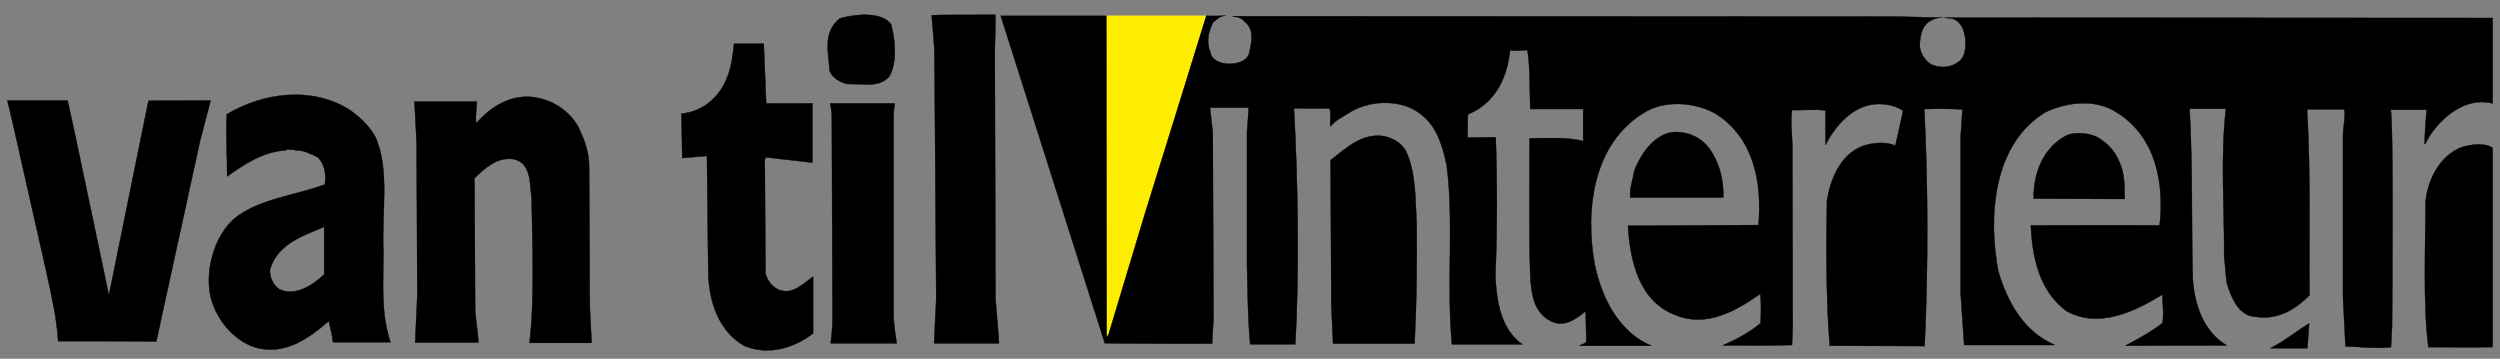 <?xml version="1.0" encoding="utf-8"?>
<!-- Generator: Adobe Illustrator 27.8.0, SVG Export Plug-In . SVG Version: 6.00 Build 0)  -->
<svg version="1.1" id="Laag_1" xmlns="http://www.w3.org/2000/svg" xmlns:xlink="http://www.w3.org/1999/xlink" x="0px" y="0px"
	 viewBox="0 0 708.7 101.7" style="enable-background:new 0 0 708.7 101.7;" xml:space="preserve">
<rect x="0" y="0" width="708.7" height="101.7" fill="#808080" stroke="none"/>
<style type="text/css">
	.st0{clip-path:url(#SVGID_00000049910680710417984410000000788093303387870091_);}
	.st1{fill:#FFED00;}
	.st2{clip-path:url(#SVGID_00000078750668139622813940000010138198708884900747_);}
	.st3{clip-path:url(#SVGID_00000042718773247149800780000011916288859834874297_);fill:none;stroke:#000000;stroke-width:0.118;}
	.st4{clip-path:url(#SVGID_00000008117204368077733830000017297570985463041666_);}
	.st5{clip-path:url(#SVGID_00000111906746459617241750000015754939145728183188_);fill:none;stroke:#000000;stroke-width:0.118;}
	.st6{clip-path:url(#SVGID_00000129917062306886481740000011847141181657927858_);}
	.st7{clip-path:url(#SVGID_00000136387240898429843890000017120332911996053909_);fill:none;stroke:#000000;stroke-width:0.118;}
	.st8{clip-path:url(#SVGID_00000098221612824950690630000009707255900810613693_);}
	.st9{clip-path:url(#SVGID_00000160170012650068220240000010296517352366018994_);fill:none;stroke:#000000;stroke-width:0.118;}
	.st10{clip-path:url(#SVGID_00000013872088471910300760000012612866602192790168_);}
	.st11{clip-path:url(#SVGID_00000016038986181913668440000009945291418402964914_);fill:none;stroke:#000000;stroke-width:0.118;}
	.st12{clip-path:url(#SVGID_00000093897994136779925390000007948519993395402907_);}
	.st13{clip-path:url(#SVGID_00000075878268849947736830000000332020743071677620_);fill:none;stroke:#000000;stroke-width:0.118;}
	.st14{clip-path:url(#SVGID_00000171690368178320643190000004964297619633270940_);}
	.st15{clip-path:url(#SVGID_00000055684397369087972790000017884779377449889973_);fill:none;stroke:#000000;stroke-width:0.118;}
	.st16{clip-path:url(#SVGID_00000005953319123177476430000003892087031404732319_);}
	.st17{clip-path:url(#SVGID_00000178886509285276673250000002948947304934042028_);fill:none;stroke:#000000;stroke-width:0.118;}
	.st18{clip-path:url(#SVGID_00000168797448003668586110000015307528581823649668_);}
	.st19{clip-path:url(#SVGID_00000119089531390461044860000016765624993132248712_);fill:none;stroke:#000000;stroke-width:0.118;}
	.st20{clip-path:url(#SVGID_00000036229580486321352700000017957277410542009261_);}
	.st21{clip-path:url(#SVGID_00000148655743355886674880000018037379152485023658_);fill:none;stroke:#000000;stroke-width:0.118;}
	.st22{clip-path:url(#SVGID_00000016793762065351628280000007536246093416025474_);}
	.st23{clip-path:url(#SVGID_00000058570384363958738940000000185399325336808608_);fill:none;stroke:#000000;stroke-width:0.118;}
	.st24{clip-path:url(#SVGID_00000070092015071635975630000005159383003609403030_);}
	.st25{clip-path:url(#SVGID_00000155843426729476727400000016537054358111295896_);fill:none;stroke:#000000;stroke-width:0.118;}
	.st26{clip-path:url(#SVGID_00000132793970148848369140000009721642657480943500_);}
	.st27{clip-path:url(#SVGID_00000111191859700368324160000013582274912868796041_);fill:none;stroke:#000000;stroke-width:0.118;}
	.st28{clip-path:url(#SVGID_00000128457149897107839500000017361730965863314077_);}
	.st29{clip-path:url(#SVGID_00000180333730960723437310000006063173370911670406_);fill:#FFFFFF;}
	.st30{clip-path:url(#SVGID_00000066476092380947821710000011797480546578053000_);fill:#FFFFFF;}
	.st31{clip-path:url(#SVGID_00000093162394237606442950000016154959895374709652_);fill:#FFFFFF;}
	.st32{clip-path:url(#SVGID_00000063628272086522800450000000549594328343041180_);fill:#FFFFFF;}
	.st33{clip-path:url(#SVGID_00000181080677567879564810000011977058391168240512_);fill:#FFFFFF;}
	.st34{clip-path:url(#SVGID_00000171705697655305732940000000438172798063191435_);fill:#FFFFFF;}
	.st35{clip-path:url(#SVGID_00000116200872492374713250000000215586858121161092_);fill:#FFFFFF;}
	.st36{clip-path:url(#SVGID_00000164474041461233412440000009128373656542669758_);fill:#FFFFFF;}
	.st37{clip-path:url(#SVGID_00000142139625579480798230000011469621305044114359_);fill:#FFFFFF;}
	.st38{clip-path:url(#SVGID_00000168117694339728467370000002243376449433152168_);fill:#FFFFFF;}
	.st39{clip-path:url(#SVGID_00000179615952222047669620000000351409178940835461_);fill:#FFFFFF;}
	.st40{clip-path:url(#SVGID_00000043438784583875453410000006431433025996385452_);fill:#FFFFFF;}
	.st41{clip-path:url(#SVGID_00000123404464418824524900000005939758169860258459_);fill:#FFFFFF;}
	.st42{clip-path:url(#SVGID_00000035517758888746213580000000930615432669472640_);fill:#FFFFFF;}
</style>
<g>
	<defs>
		<rect id="SVGID_1_" y="-1.4" width="711" height="104"/>
	</defs>
	<clipPath id="SVGID_00000040567262967264500200000012023985380818033847_">
		<use xlink:href="#SVGID_1_"  style="overflow:visible;"/>
	</clipPath>
	<g style="clip-path:url(#SVGID_00000040567262967264500200000012023985380818033847_);">
		<polygon class="st1" points="313.6,4.4 313.6,97.5 341.9,4.4 		"/>
		<g>
			<g>
				<defs>
					<rect id="SVGID_00000068674168559696903520000007314192817849447350_" x="-9.8" y="0" width="718.4" height="149.1"/>
				</defs>
				<clipPath id="SVGID_00000124124291582470340040000006440378211361413295_">
					<use xlink:href="#SVGID_00000068674168559696903520000007314192817849447350_"  style="overflow:visible;"/>
				</clipPath>
				<path style="clip-path:url(#SVGID_00000124124291582470340040000006440378211361413295_);" d="M654.1,98.7h-10.5
					c4-2,7.2-4.7,11-7L654.1,98.7z"/>
			</g>
		</g>
		<g>
			<g>
				<defs>
					<rect id="SVGID_00000034795566371132344390000010232694164417404562_" x="-9.8" y="0" width="718.4" height="149.1"/>
				</defs>
				<clipPath id="SVGID_00000016045300095642710560000012421195098153495450_">
					<use xlink:href="#SVGID_00000034795566371132344390000010232694164417404562_"  style="overflow:visible;"/>
				</clipPath>
				
					<path style="clip-path:url(#SVGID_00000016045300095642710560000012421195098153495450_);fill:none;stroke:#000000;stroke-width:0.118;" d="
					M654.1,98.7h-10.5c4-2,7.2-4.7,11-7L654.1,98.7z"/>
			</g>
		</g>
		<g>
			<g>
				<defs>
					<rect id="SVGID_00000024705627054107731160000013971414377633951410_" x="-9.8" y="0" width="718.4" height="149.1"/>
				</defs>
				<clipPath id="SVGID_00000180329579669095897080000013364305871537060529_">
					<use xlink:href="#SVGID_00000024705627054107731160000013971414377633951410_"  style="overflow:visible;"/>
				</clipPath>
				<path style="clip-path:url(#SVGID_00000180329579669095897080000013364305871537060529_);" d="M282,14.4
					c0-3.4,0.2,70.2,0.2,70.2c0,0.4,0.9,10.5,1,12.7h-18.4l0.6-12.6l-0.5-70.4c-0.2-3.1-0.5-6.6-0.8-10c0.1-0.1,17.8-0.1,18.1-0.1
					C282.2,8,282,14.4,282,14.4"/>
			</g>
		</g>
		<g>
			<g>
				<defs>
					<rect id="SVGID_00000138570357313285759310000001979545933623430027_" x="-9.8" y="0" width="718.4" height="149.1"/>
				</defs>
				<clipPath id="SVGID_00000156588146319671361360000015295112692653668498_">
					<use xlink:href="#SVGID_00000138570357313285759310000001979545933623430027_"  style="overflow:visible;"/>
				</clipPath>
				
					<path style="clip-path:url(#SVGID_00000156588146319671361360000015295112692653668498_);fill:none;stroke:#000000;stroke-width:0.118;" d="
					M282,14.4c0-3.4,0.2,70.2,0.2,70.2c0,0.4,0.9,10.5,1,12.7h-18.4l0.6-12.6l-0.5-70.4c-0.2-3.1-0.5-6.6-0.8-10
					c0.1-0.1,17.8-0.1,18.1-0.1C282.2,8,282,14.4,282,14.4z"/>
			</g>
		</g>
		<g>
			<g>
				<defs>
					<rect id="SVGID_00000137095713674338420170000006369108497167633286_" x="-9.8" y="0" width="718.4" height="149.1"/>
				</defs>
				<clipPath id="SVGID_00000052788096164025286740000018420625925758077841_">
					<use xlink:href="#SVGID_00000137095713674338420170000006369108497167633286_"  style="overflow:visible;"/>
				</clipPath>
				<path style="clip-path:url(#SVGID_00000052788096164025286740000018420625925758077841_);" d="M313.6,4.5l0.1,90.8l0.1,0.1
					l0.4-0.4l10.2-33.9L342,4.5c0,0,3.8,0.1,5.5-0.1c-1.8,0.2-2.1,0.8-3.6,1.9c-2.4,4.9-1.2,7.1-0.6,9.2c0.8,1.9,3.2,2.6,5.2,2.6
					c2-0.1,4.4-0.4,5.5-2.6c0.9-3.7,1.6-7.1-1.1-9.3c-1-1-1.1-1.2-3.5-1.6L537,4.7L550.8,5c-2-0.1-3.9,0.8-5,2.1
					c-1,1.1-1.6,3.6-1.6,6.1c0.2,2.1,2,4.9,4.2,5.4c1.9,0.6,4,0.5,5.7-0.4c2.5-1.2,2.9-2.9,3.1-5.4c0.1-2.7-0.7-6.6-3.7-7.5L551.2,5
					l155.4,0.1v24.2c-6.4-1.6-12.3,2.2-16.2,7c-1.2,1.4-2,2.7-2.9,4.5h-0.2c0.1-3,0.2-4.9,0.6-9.7h-10.2c0.9,3.4,0.4,61.4,0.4,61.4
					l-0.3,5.9c-4.4,0.5-8.6-0.1-12.9-0.2l-0.7-13.7V37.9c0.1-2.2,0.7-4.7,0.4-6.9H654c1.1,18.6,0.5,35.8,0.7,52.7
					c-4.1,4.1-9.1,7.1-15.3,6.1c-5-0.2-7-5.9-8.2-9.7l-0.7-7.5c0.1-13-1.1-27.9,0.5-41.8c0,0-6.9,0.1-10.3,0
					c0.9,15.7,0.5,32.8,0.9,48.2c0.5,7.2,2.9,14.9,9.6,18.9l-28.7,0.1c3.4-1.8,7.3-3.9,10.5-6.4c0.5-2.7,0-5.4,0-8.1
					c-8,4.9-18.3,9.8-27.3,4.6c-7.7-5.7-9.6-15.4-10-24.2c12.8,0,22.7-0.1,36.5,0c1.4-12-1.1-25.2-12.1-32c-6-4-14.3-3-20.4,0
					c-14.7,9-16.2,29.5-13.2,45.1c2.6,8.6,7.1,17,16,20.8h-25.7l-1-14.7V38.9l0.5-7.9c-4-0.2-7.1-0.2-10.8-0.1
					c1.1,22,1.1,45,0.1,67.2l-26.9-0.1c-1.1-13.1-1-29.2-0.8-41.1c1-6.1,3.7-13,10.1-15.5c2.6-0.9,6.6-1.4,9.3-0.1l2.2-9.9
					c-3.1-2.1-7.7-2.5-11.3-1.1c-5,1.9-8.7,6.7-10.7,10.8v-9.8c-3.1-0.4-6.4,0-9.5-0.1c-0.5,3.2,0.1,7.7,0.1,10.7l0.1,50.8l-0.2,5.1
					c-6.5,0.2-13,0.1-19.6,0.1c3.5-1.5,7.5-3.6,10.7-6.3c0.1-3,0.2-5.7-0.1-8.3c-6.7,4.7-15.1,9.6-23.8,6.1
					c-10.7-3.9-13.1-15.6-13.7-25.4l37-0.2c1-12-1.2-24.5-12-31.5c-6-3.4-14.7-4.1-20.7-0.2c-14.1,8.7-16.6,27.3-13.7,43
					c2,9.5,6.9,19.1,16,22.9h-20.3c0.6-0.5,1.9-0.5,1.9-1.5c-0.1-2.5-0.1-5.4-0.2-8.3c-2.6,2.2-6.1,4.7-9.7,2.9
					c-5.1-2.4-5.7-8-6-12.8c-0.4-12.5-0.2-24.7-0.2-39.1c5.1,0,10.7-0.4,15.2,0.8v-9.1h-15c-0.2-5.6,0-11.6-0.8-16.7l-4,0.2
					c0-0.2-0.9-0.2-0.9-0.2s-0.5,3.9-1.1,5.5c-1.5,5.5-5.2,10.5-10.7,12.6l-0.2,0.5L416,39l8-0.1c0.4,11,0.5,26.2-0.1,39.4
					c0.4,7.2,1.5,14.9,7.6,19.3h-19.9c-1.6-16.8,0.6-34.9-1.5-50.8c-1.2-5.6-2.9-11.7-8.4-15.2c-5.6-3.6-14.1-3.1-19.6,0.6
					c-1.8,1.1-3.6,2-4.9,3.6c-0.4-1.5,0.4-3.7-0.4-5.1c-2.7,0.1-9.8,0-10,0c1.2,21.1,1.5,47.2,0.4,66.9h-12.8
					c-0.7-7.6-0.7-14.8-0.9-22.3V37.4l0.5-6.9H343l0.8,7l0.2,52.8l-0.4,7.1c-9.6,0.1-30.4-0.1-30.4-0.1L283.7,4.5H313.6z"/>
			</g>
		</g>
		<g>
			<g>
				<defs>
					<rect id="SVGID_00000016790552395536607310000018254925224549445285_" x="-9.8" y="0" width="718.4" height="149.1"/>
				</defs>
				<clipPath id="SVGID_00000158719933272133183690000012483700094621223306_">
					<use xlink:href="#SVGID_00000016790552395536607310000018254925224549445285_"  style="overflow:visible;"/>
				</clipPath>
				
					<path style="clip-path:url(#SVGID_00000158719933272133183690000012483700094621223306_);fill:none;stroke:#000000;stroke-width:0.118;" d="
					M313.6,4.5l0.1,90.8l0.1,0.1l0.4-0.4l10.2-33.9L342,4.5c0,0,3.8,0.1,5.5-0.1c-1.8,0.2-2.1,0.8-3.6,1.9c-2.4,4.9-1.2,7.1-0.6,9.2
					c0.8,1.9,3.2,2.6,5.2,2.6c2-0.1,4.4-0.4,5.5-2.6c0.9-3.7,1.6-7.1-1.1-9.3c-1-1-1.1-1.2-3.5-1.6L537,4.7L550.8,5
					c-2-0.1-3.9,0.8-5,2.1c-1,1.1-1.6,3.6-1.6,6.1c0.2,2.1,2,4.9,4.2,5.4c1.9,0.6,4,0.5,5.7-0.4c2.5-1.2,2.9-2.9,3.1-5.4
					c0.1-2.7-0.7-6.6-3.7-7.5L551.2,5l155.4,0.1v24.2c-6.4-1.6-12.3,2.2-16.2,7c-1.2,1.4-2,2.7-2.9,4.5h-0.2c0.1-3,0.2-4.9,0.6-9.7
					h-10.2c0.9,3.4,0.4,61.4,0.4,61.4l-0.3,5.9c-4.4,0.5-8.6-0.1-12.9-0.2l-0.7-13.7V37.9c0.1-2.2,0.7-4.7,0.4-6.9H654
					c1.1,18.6,0.5,35.8,0.7,52.7c-4.1,4.1-9.1,7.1-15.3,6.1c-5-0.2-7-5.9-8.2-9.7l-0.7-7.5c0.1-13-1.1-27.9,0.5-41.8
					c0,0-6.9,0.1-10.3,0c0.9,15.7,0.5,32.8,0.9,48.2c0.5,7.2,2.9,14.9,9.6,18.9l-28.7,0.1c3.4-1.8,7.3-3.9,10.5-6.4
					c0.5-2.7,0-5.4,0-8.1c-8,4.9-18.3,9.8-27.3,4.6c-7.7-5.7-9.6-15.4-10-24.2c12.8,0,22.7-0.1,36.5,0c1.4-12-1.1-25.2-12.1-32
					c-6-4-14.3-3-20.4,0c-14.7,9-16.2,29.5-13.2,45.1c2.6,8.6,7.1,17,16,20.8h-25.7l-1-14.7V38.9l0.5-7.9c-4-0.2-7.1-0.2-10.8-0.1
					c1.1,22,1.1,45,0.1,67.2l-26.9-0.1c-1.1-13.1-1-29.2-0.8-41.1c1-6.1,3.7-13,10.1-15.5c2.6-0.9,6.6-1.4,9.3-0.1l2.2-9.9
					c-3.1-2.1-7.7-2.5-11.3-1.1c-5,1.9-8.7,6.7-10.7,10.8v-9.8c-3.1-0.4-6.4,0-9.5-0.1c-0.5,3.2,0.1,7.7,0.1,10.7l0.1,50.8l-0.2,5.1
					c-6.5,0.2-13,0.1-19.6,0.1c3.5-1.5,7.5-3.6,10.7-6.3c0.1-3,0.2-5.7-0.1-8.3c-6.7,4.7-15.1,9.6-23.8,6.1
					c-10.7-3.9-13.1-15.6-13.7-25.4l37-0.2c1-12-1.2-24.5-12-31.5c-6-3.4-14.7-4.1-20.7-0.2c-14.1,8.7-16.6,27.3-13.7,43
					c2,9.5,6.9,19.1,16,22.9h-20.3c0.6-0.5,1.9-0.5,1.9-1.5c-0.1-2.5-0.1-5.4-0.2-8.3c-2.6,2.2-6.1,4.7-9.7,2.9
					c-5.1-2.4-5.7-8-6-12.8c-0.4-12.5-0.2-24.7-0.2-39.1c5.1,0,10.7-0.4,15.2,0.8v-9.1h-15c-0.2-5.6,0-11.6-0.8-16.7l-4,0.2
					c0-0.2-0.9-0.2-0.9-0.2s-0.5,3.9-1.1,5.5c-1.5,5.5-5.2,10.5-10.7,12.6l-0.2,0.5L416,39l8-0.1c0.4,11,0.5,26.2-0.1,39.4
					c0.4,7.2,1.5,14.9,7.6,19.3h-19.9c-1.6-16.8,0.6-34.9-1.5-50.8c-1.2-5.6-2.9-11.7-8.4-15.2c-5.6-3.6-14.1-3.1-19.6,0.6
					c-1.8,1.1-3.6,2-4.9,3.6c-0.4-1.5,0.4-3.7-0.4-5.1c-2.7,0.1-9.8,0-10,0c1.2,21.1,1.5,47.2,0.4,66.9h-12.8
					c-0.7-7.6-0.7-14.8-0.9-22.3V37.4l0.5-6.9H343l0.8,7l0.2,52.8l-0.4,7.1c-9.6,0.1-30.4-0.1-30.4-0.1L283.7,4.5H313.6z"/>
			</g>
		</g>
		<g>
			<g>
				<defs>
					<rect id="SVGID_00000181765823846961552550000007559129262477219511_" x="-9.8" y="0" width="718.4" height="149.1"/>
				</defs>
				<clipPath id="SVGID_00000053515801534877997470000009799549320073469833_">
					<use xlink:href="#SVGID_00000181765823846961552550000007559129262477219511_"  style="overflow:visible;"/>
				</clipPath>
				<path style="clip-path:url(#SVGID_00000053515801534877997470000009799549320073469833_);" d="M217.2,29.3c4.4,0.1,8.6,0,13.1,0
					v16.8l-13.1-1.5l-0.4,0.6l0.2,32.2c0.4,1.9,1.6,3.6,3.5,4.6c4,1.9,7.2-1.6,10-3.6v16.1c-5.4,4.2-12.8,6.4-19.6,3.5
					c-7.2-4.1-10-12.8-10.1-20.6c-0.2-11.2-0.2-21.3-0.4-33.2l-7,0.6c0,0.4-0.2-12.5-0.2-12.6c5.9-0.5,10.5-4.5,12.7-9.7
					c1.4-3.1,1.8-6.6,2.2-10.1h8.4L217.2,29.3z"/>
			</g>
		</g>
		<g>
			<g>
				<defs>
					<rect id="SVGID_00000034069632617690901780000009852780263205854080_" x="-9.8" y="0" width="718.4" height="149.1"/>
				</defs>
				<clipPath id="SVGID_00000120550460577130533680000016729241657051614135_">
					<use xlink:href="#SVGID_00000034069632617690901780000009852780263205854080_"  style="overflow:visible;"/>
				</clipPath>
				
					<path style="clip-path:url(#SVGID_00000120550460577130533680000016729241657051614135_);fill:none;stroke:#000000;stroke-width:0.118;" d="
					M217.2,29.3c4.4,0.1,8.6,0,13.1,0v16.8l-13.1-1.5l-0.4,0.6l0.2,32.2c0.4,1.9,1.6,3.6,3.5,4.6c4,1.9,7.2-1.6,10-3.6v16.1
					c-5.4,4.2-12.8,6.4-19.6,3.5c-7.2-4.1-10-12.8-10.1-20.6c-0.2-11.2-0.2-21.3-0.4-33.2l-7,0.6c0,0.4-0.2-12.5-0.2-12.6
					c5.9-0.5,10.5-4.5,12.7-9.7c1.4-3.1,1.8-6.6,2.2-10.1h8.4L217.2,29.3z"/>
			</g>
		</g>
		<g>
			<g>
				<defs>
					<rect id="SVGID_00000044142855514609624300000010777993441704212370_" x="-9.8" y="0" width="718.4" height="149.1"/>
				</defs>
				<clipPath id="SVGID_00000114052634493612327350000014212063172915185588_">
					<use xlink:href="#SVGID_00000044142855514609624300000010777993441704212370_"  style="overflow:visible;"/>
				</clipPath>
				<path style="clip-path:url(#SVGID_00000114052634493612327350000014212063172915185588_);" d="M164.1,36.3
					c1.6,3.5,2.9,6.7,2.9,11l0.2,39.8l0.5,10.1h-17.6c1.5-12.5,0.8-28.3,0.6-41.1c-0.6-4.1,0-9.8-5.1-11c-4.6-0.6-7.7,2.2-11.1,5.4
					l0.2,37.1c0.1,3.1,0.8,6.3,0.9,9.5h-17.9l0.6-13.5l-0.2-43.1l-0.6-11.7h17.7c-0.1,2.1-0.5,4-0.2,6.2c4.4-5.2,10.8-8.8,17.7-7.2
					C157.2,28.7,161.9,31.9,164.1,36.3"/>
			</g>
		</g>
		<g>
			<g>
				<defs>
					<rect id="SVGID_00000021108780015419036030000002918874142830647210_" x="-9.8" y="0" width="718.4" height="149.1"/>
				</defs>
				<clipPath id="SVGID_00000012452816891896559980000011971781071772369829_">
					<use xlink:href="#SVGID_00000021108780015419036030000002918874142830647210_"  style="overflow:visible;"/>
				</clipPath>
				
					<path style="clip-path:url(#SVGID_00000012452816891896559980000011971781071772369829_);fill:none;stroke:#000000;stroke-width:0.118;" d="
					M164.1,36.3c1.6,3.5,2.9,6.7,2.9,11l0.2,39.8l0.5,10.1h-17.6c1.5-12.5,0.8-28.3,0.6-41.1c-0.6-4.1,0-9.8-5.1-11
					c-4.6-0.6-7.7,2.2-11.1,5.4l0.2,37.1c0.1,3.1,0.8,6.3,0.9,9.5h-17.9l0.6-13.5l-0.2-43.1l-0.6-11.7h17.7c-0.1,2.1-0.5,4-0.2,6.2
					c4.4-5.2,10.8-8.8,17.7-7.2C157.2,28.7,161.9,31.9,164.1,36.3z"/>
			</g>
		</g>
		<g>
			<g>
				<defs>
					<rect id="SVGID_00000003066914440812320780000016410207719853478548_" x="-9.8" y="0" width="718.4" height="149.1"/>
				</defs>
				<clipPath id="SVGID_00000109737096360324844880000009611052457862481847_">
					<use xlink:href="#SVGID_00000003066914440812320780000016410207719853478548_"  style="overflow:visible;"/>
				</clipPath>
				<path style="clip-path:url(#SVGID_00000109737096360324844880000009611052457862481847_);" d="M30.9,83.6l11.2-55.1
					c0,0.1,17.6,0,17.6,0l-3,11.5L44.3,96.8c-0.1-0.1-27.8-0.1-27.8-0.1c-0.5-7.2-2-13.3-3.5-20.3l-9.5-42l-1.4-5.9h17.1
					C19.3,28.5,30.8,83.6,30.9,83.6"/>
			</g>
		</g>
		<g>
			<g>
				<defs>
					<rect id="SVGID_00000147934439186407353800000010871101020952784311_" x="-9.8" y="0" width="718.4" height="149.1"/>
				</defs>
				<clipPath id="SVGID_00000072266149023299833410000014642535895555842980_">
					<use xlink:href="#SVGID_00000147934439186407353800000010871101020952784311_"  style="overflow:visible;"/>
				</clipPath>
				
					<path style="clip-path:url(#SVGID_00000072266149023299833410000014642535895555842980_);fill:none;stroke:#000000;stroke-width:0.118;" d="
					M30.9,83.6l11.2-55.1c0,0.1,17.6,0,17.6,0l-3,11.5L44.3,96.8c-0.1-0.1-27.8-0.1-27.8-0.1c-0.5-7.2-2-13.3-3.5-20.3l-9.5-42
					l-1.4-5.9h17.1C19.3,28.5,30.8,83.6,30.9,83.6z"/>
			</g>
		</g>
		<g>
			<g>
				<defs>
					<rect id="SVGID_00000180346548113468375070000005135254824573096325_" x="-9.8" y="0" width="718.4" height="149.1"/>
				</defs>
				<clipPath id="SVGID_00000165948524482998359010000007885955622975465856_">
					<use xlink:href="#SVGID_00000180346548113468375070000005135254824573096325_"  style="overflow:visible;"/>
				</clipPath>
				<path style="clip-path:url(#SVGID_00000165948524482998359010000007885955622975465856_);" d="M253.3,32.4v55.3
					c-0.1,3.4,0.4,6.2,0.9,9.6h-18.7c0.4-3.2,0.6-6.5,0.5-9.8l-0.2-55.1l-0.4-3.1h18.2L253.3,32.4z"/>
			</g>
		</g>
		<g>
			<g>
				<defs>
					<rect id="SVGID_00000175282227633544945080000002559762768552560547_" x="-9.8" y="0" width="718.4" height="149.1"/>
				</defs>
				<clipPath id="SVGID_00000107566063785543374670000015315411620716587194_">
					<use xlink:href="#SVGID_00000175282227633544945080000002559762768552560547_"  style="overflow:visible;"/>
				</clipPath>
				
					<path style="clip-path:url(#SVGID_00000107566063785543374670000015315411620716587194_);fill:none;stroke:#000000;stroke-width:0.118;" d="
					M253.3,32.4v55.3c-0.1,3.4,0.4,6.2,0.9,9.6h-18.7c0.4-3.2,0.6-6.5,0.5-9.8l-0.2-55.1l-0.4-3.1h18.2L253.3,32.4z"/>
			</g>
		</g>
		<g>
			<g>
				<defs>
					<rect id="SVGID_00000004519972782658838080000010875812091579521428_" x="-9.8" y="0" width="718.4" height="149.1"/>
				</defs>
				<clipPath id="SVGID_00000042737398089461055070000016332791965899589278_">
					<use xlink:href="#SVGID_00000004519972782658838080000010875812091579521428_"  style="overflow:visible;"/>
				</clipPath>
				<path style="clip-path:url(#SVGID_00000042737398089461055070000016332791965899589278_);" d="M484.1,41.5c3.1,4,4.6,9,4.4,14.5
					h-26.3c-0.4-2.6,0.8-5.2,1.1-7.7c1.9-4.7,5.4-9.8,10.5-10.8C477.9,37.1,481.6,38.6,484.1,41.5"/>
			</g>
		</g>
		<g>
			<g>
				<defs>
					<rect id="SVGID_00000047747747123023489210000006674773049721596084_" x="-9.8" y="0" width="718.4" height="149.1"/>
				</defs>
				<clipPath id="SVGID_00000165944719793463215380000015118867013780270249_">
					<use xlink:href="#SVGID_00000047747747123023489210000006674773049721596084_"  style="overflow:visible;"/>
				</clipPath>
				
					<path style="clip-path:url(#SVGID_00000165944719793463215380000015118867013780270249_);fill:none;stroke:#000000;stroke-width:0.118;" d="
					M484.1,41.5c3.1,4,4.6,9,4.4,14.5h-26.3c-0.4-2.6,0.8-5.2,1.1-7.7c1.9-4.7,5.4-9.8,10.5-10.8C477.9,37.1,481.6,38.6,484.1,41.5z
					"/>
			</g>
		</g>
		<g>
			<g>
				<defs>
					<rect id="SVGID_00000083799131931119414610000010033107560993264061_" x="-9.8" y="0" width="718.4" height="149.1"/>
				</defs>
				<clipPath id="SVGID_00000119096194161365143050000001663214173703956671_">
					<use xlink:href="#SVGID_00000083799131931119414610000010033107560993264061_"  style="overflow:visible;"/>
				</clipPath>
				<path style="clip-path:url(#SVGID_00000119096194161365143050000001663214173703956671_);" d="M600.8,45.9
					c1.5,3.1,1.5,7.1,1.5,10.5l-25.8-0.1c-0.1-7.2,2.7-14.7,9.7-18.1c2.5-0.8,5.7-0.5,8.2,0.6C597.4,40.5,599.6,42.9,600.8,45.9"/>
			</g>
		</g>
		<g>
			<g>
				<defs>
					<rect id="SVGID_00000129908468623297612730000014666518474947562896_" x="-9.8" y="0" width="718.4" height="149.1"/>
				</defs>
				<clipPath id="SVGID_00000105396310721346043970000017018043822914106263_">
					<use xlink:href="#SVGID_00000129908468623297612730000014666518474947562896_"  style="overflow:visible;"/>
				</clipPath>
				
					<path style="clip-path:url(#SVGID_00000105396310721346043970000017018043822914106263_);fill:none;stroke:#000000;stroke-width:0.118;" d="
					M600.8,45.9c1.5,3.1,1.5,7.1,1.5,10.5l-25.8-0.1c-0.1-7.2,2.7-14.7,9.7-18.1c2.5-0.8,5.7-0.5,8.2,0.6
					C597.4,40.5,599.6,42.9,600.8,45.9z"/>
			</g>
		</g>
		<g>
			<g>
				<defs>
					<rect id="SVGID_00000065057817247446701040000014524711605701777308_" x="-9.8" y="0" width="718.4" height="149.1"/>
				</defs>
				<clipPath id="SVGID_00000151532210457802582850000002695448273109196729_">
					<use xlink:href="#SVGID_00000065057817247446701040000014524711605701777308_"  style="overflow:visible;"/>
				</clipPath>
				<path style="clip-path:url(#SVGID_00000151532210457802582850000002695448273109196729_);" d="M398.6,42.9
					c2.9,6.2,2.6,14.2,3,20.6c0.1,12,0,22.2-0.6,33.9h-23.1l-0.5-11.1l-0.2-40.9c4.6-3.6,9.2-8,15.6-6.7
					C395.3,39.4,397.4,40.7,398.6,42.9"/>
			</g>
		</g>
		<g>
			<g>
				<defs>
					<rect id="SVGID_00000059294482761640308030000004679537311771621814_" x="-9.8" y="0" width="718.4" height="149.1"/>
				</defs>
				<clipPath id="SVGID_00000069396559445651174770000009990523526137982849_">
					<use xlink:href="#SVGID_00000059294482761640308030000004679537311771621814_"  style="overflow:visible;"/>
				</clipPath>
				
					<path style="clip-path:url(#SVGID_00000069396559445651174770000009990523526137982849_);fill:none;stroke:#000000;stroke-width:0.118;" d="
					M398.6,42.9c2.9,6.2,2.6,14.2,3,20.6c0.1,12,0,22.2-0.6,33.9h-23.1l-0.5-11.1l-0.2-40.9c4.6-3.6,9.2-8,15.6-6.7
					C395.3,39.4,397.4,40.7,398.6,42.9z"/>
			</g>
		</g>
		<g>
			<g>
				<defs>
					<rect id="SVGID_00000173150855104666836550000013653512473326595742_" x="-9.8" y="0" width="718.4" height="149.1"/>
				</defs>
				<clipPath id="SVGID_00000026163613374279356970000001595222869618306716_">
					<use xlink:href="#SVGID_00000173150855104666836550000013653512473326595742_"  style="overflow:visible;"/>
				</clipPath>
				<path style="clip-path:url(#SVGID_00000026163613374279356970000001595222869618306716_);" d="M706.6,41.9v56.5
					c-6.1,0.1-11.7,0-18.2,0c-1.6-12.4-0.8-29.5-0.8-41.2c0.6-6.3,4-12.9,10-15.4C700.5,40.9,704.4,40.4,706.6,41.9"/>
			</g>
		</g>
		<g>
			<g>
				<defs>
					<rect id="SVGID_00000055680672076654294260000012259985671532832388_" x="-9.8" y="0" width="718.4" height="149.1"/>
				</defs>
				<clipPath id="SVGID_00000078724618295521156350000018000132620205330593_">
					<use xlink:href="#SVGID_00000055680672076654294260000012259985671532832388_"  style="overflow:visible;"/>
				</clipPath>
				
					<path style="clip-path:url(#SVGID_00000078724618295521156350000018000132620205330593_);fill:none;stroke:#000000;stroke-width:0.118;" d="
					M706.6,41.9v56.5c-6.1,0.1-11.7,0-18.2,0c-1.6-12.4-0.8-29.5-0.8-41.2c0.6-6.3,4-12.9,10-15.4C700.5,40.9,704.4,40.4,706.6,41.9
					z"/>
			</g>
		</g>
		<g>
			<g>
				<defs>
					<rect id="SVGID_00000014595328330494252300000017731840632216038795_" x="-9.8" y="0" width="718.4" height="149.1"/>
				</defs>
				<clipPath id="SVGID_00000016777937265920739550000007188567458634478775_">
					<use xlink:href="#SVGID_00000014595328330494252300000017731840632216038795_"  style="overflow:visible;"/>
				</clipPath>
				<path style="clip-path:url(#SVGID_00000016777937265920739550000007188567458634478775_);" d="M106.2,38.4
					c4.5,9.2,1.9,22.1,2.5,32.9c0,9.1-0.8,17.3,2,25.7H94.4c-0.2-2-0.8-4.1-1.2-6c-5.7,5-12.5,9.7-20.4,7.6
					c-7.2-2-12.8-9.6-13.5-16.9c-0.6-7.1,2-15.3,7.2-19.8c7-5.6,16.9-6.4,25.6-9.6c0.4-2.6,0-5.8-2-7.7c-2.1-1-4.1-2.1-6.5-2v-0.2
					c-0.6,0.2-1.8-0.1-2.6,0l0.1,0.2C74.6,43,69.5,46.4,64.4,50c0-6.1-0.4-11.5-0.1-17.6c10.2-6.1,23.9-8,34.6-1.4
					C101.8,33,104.4,35.4,106.2,38.4 M91.9,64.3c-5.5,2.4-13.3,4.7-15.4,12.2c0,2.1,0.8,4.2,2.7,5.5c4.4,2.1,9.3-1,12.7-4.2V64.3z"
					/>
			</g>
		</g>
		<g>
			<g>
				<defs>
					<rect id="SVGID_00000155117627795124841860000013740475146656589700_" x="-9.8" y="0" width="718.4" height="149.1"/>
				</defs>
				<clipPath id="SVGID_00000059992723768235415600000012367392898418257313_">
					<use xlink:href="#SVGID_00000155117627795124841860000013740475146656589700_"  style="overflow:visible;"/>
				</clipPath>
				
					<path style="clip-path:url(#SVGID_00000059992723768235415600000012367392898418257313_);fill:none;stroke:#000000;stroke-width:0.118;" d="
					M106.2,38.4c4.5,9.2,1.9,22.1,2.5,32.9c0,9.1-0.8,17.3,2,25.7H94.4c-0.2-2-0.8-4.1-1.2-6c-5.7,5-12.5,9.7-20.4,7.6
					c-7.2-2-12.8-9.6-13.5-16.9c-0.6-7.1,2-15.3,7.2-19.8c7-5.6,16.9-6.4,25.6-9.6c0.4-2.6,0-5.8-2-7.7c-2.1-1-4.1-2.1-6.5-2v-0.2
					c-0.6,0.2-1.8-0.1-2.6,0l0.1,0.2C74.6,43,69.5,46.4,64.4,50c0-6.1-0.4-11.5-0.1-17.6c10.2-6.1,23.9-8,34.6-1.4
					C101.8,33,104.4,35.4,106.2,38.4z M91.9,64.3c-5.5,2.4-13.3,4.7-15.4,12.2c0,2.1,0.8,4.2,2.7,5.5c4.4,2.1,9.3-1,12.7-4.2V64.3z"
					/>
			</g>
		</g>
		<g>
			<g>
				<defs>
					<rect id="SVGID_00000133515403764928707800000005128625630613999775_" x="-9.8" y="0" width="718.4" height="149.1"/>
				</defs>
				<clipPath id="SVGID_00000025432297026863477610000002639653638484651191_">
					<use xlink:href="#SVGID_00000133515403764928707800000005128625630613999775_"  style="overflow:visible;"/>
				</clipPath>
				<path style="clip-path:url(#SVGID_00000025432297026863477610000002639653638484651191_);" d="M252.6,6.9
					c1.2,4.4,1.8,10.7-0.5,14.8c-3,3.1-6.2,2.1-12,2.1c-1.9-0.5-4.1-1.6-4.9-3.7c-0.4-5.4-2-11,2.9-14.9C242.4,4,250,3.2,252.6,6.9"
					/>
			</g>
		</g>
		<g>
			<g>
				<defs>
					<rect id="SVGID_00000059287683299401018310000004450159732463505849_" x="-9.8" y="0" width="718.4" height="149.1"/>
				</defs>
				<clipPath id="SVGID_00000014599621793258775330000005422945655927604906_">
					<use xlink:href="#SVGID_00000059287683299401018310000004450159732463505849_"  style="overflow:visible;"/>
				</clipPath>
				
					<path style="clip-path:url(#SVGID_00000014599621793258775330000005422945655927604906_);fill:none;stroke:#000000;stroke-width:0.118;" d="
					M252.6,6.9c1.2,4.4,1.8,10.7-0.5,14.8c-3,3.1-6.2,2.1-12,2.1c-1.9-0.5-4.1-1.6-4.9-3.7c-0.4-5.4-2-11,2.9-14.9
					C242.4,4,250,3.2,252.6,6.9z"/>
			</g>
		</g>
		<g>
			<g>
				<defs>
					<rect id="SVGID_00000079467671229472296640000010238138175454424507_" x="-9.8" y="0" width="718.4" height="149.1"/>
				</defs>
				<clipPath id="SVGID_00000088109099597382282630000007133005649622913176_">
					<use xlink:href="#SVGID_00000079467671229472296640000010238138175454424507_"  style="overflow:visible;"/>
				</clipPath>
				<path style="clip-path:url(#SVGID_00000088109099597382282630000007133005649622913176_);" d="M322.5,137.6
					c8.4,0,11.3-5.6,11.3-13.2c0-15-11.1-13.6-12-13.6h-4v26.9H322.5z M323.1,132.8v-17.3c4.4,0,5.5,5.4,5.5,8.8
					C328.5,127.7,327.4,133,323.1,132.8 M350.3,110.7v26.9h10.8v-5h-5.5v-6.1h4.7v-5h-4.7v-5.8h5.4v-5L350.3,110.7L350.3,110.7z
					 M389,111.6c-1.5-0.8-3-1.3-4.7-1.3c-4.6,0-7,3.7-7,7.9c0,3.9,1.9,5.9,5,8c1.5,1.1,3.1,1.9,3.1,3.9c0,1.8-1.4,2.9-3.1,2.9
					c-1.6,0-2.8-0.6-4-1.4v5.1c1.2,0.9,3.1,1.4,4.6,1.4c5,0,7.7-3.6,7.7-8.4c0-7.3-8.1-7.5-8.1-11.9c0-1.6,1-2.6,2.7-2.6
					c1.5,0,2.8,0.8,3.9,1.7L389,111.6L389,111.6z M407.3,137.6h5.3v-26.9h-5.3V137.6z M438.7,122.6v5h3.4c0,1.9-0.4,5.5-3.1,5.5
					c-3.9,0-4.1-6.2-4.1-8.9c0-2.5,0.4-9.2,4-8.9c2,0,2.5,2.1,2.7,3.5l5.2-2c-1.1-3.8-3.8-6.4-7.9-6.4c-7.6,0-9.6,7.8-9.6,14
					c0,6,2.4,13.7,9.6,13.7c7.2,0,8.6-7.6,8.6-13.3v-2.1L438.7,122.6L438.7,122.6z M463.9,110.7v26.9h5.3v-12.3l0-1.1l-0.2-2.7
					l0.1-0.1l6.5,16.2h5v-26.9h-5.3v12.1c0,1.4,0.1,2.8,0.4,4.1l-0.1,0.1l-6.6-16.2L463.9,110.7L463.9,110.7z M511.3,110.9
					c-0.9-0.3-1.8-0.5-2.7-0.5c-7.2,0-11.6,6.8-11.6,13.5c0,7.1,4.2,14,11.9,14c0.9,0,1.7-0.1,2.5-0.5v-5c-0.7,0.2-1.4,0.4-2,0.4
					c-4.6,0-6.7-4.9-6.7-8.9c0-4.1,2-8.4,6.7-8.4c0.7,0,1.3,0.1,2,0.3L511.3,110.9L511.3,110.9z M527.7,110.7v26.9h10.8v-5H533v-6.1
					h4.7v-5H533v-5.8h5.4v-5L527.7,110.7L527.7,110.7z M555.4,110.7v26.9h5.3v-12.3l0-1.1l-0.2-2.7l0.1-0.1l6.5,16.2h5v-26.9h-5.3
					v12.1c0,1.4,0.1,2.8,0.4,4.1l-0.1,0.1l-6.6-16.2L555.4,110.7L555.4,110.7z M588.1,110.7v5h4.2v21.9h5.3v-21.9h4.2v-5
					C601.8,110.7,588.1,110.7,588.1,110.7z M623.2,137.6v-12.4h0.1l4.7,12.4h5.6l-4.7-12.2c2.6-1.5,3.8-4,3.8-6.9
					c0-7.3-6-7.7-9.4-7.7h-5.3v26.9H623.2z M623.2,115.1h0.7c2.7-0.1,3.6,1.4,3.6,3.3c0,2.2-1,3.8-3.4,3.8l-0.9,0L623.2,115.1
					L623.2,115.1z M650.3,110.7v20c0,5,3,7.3,7.9,7.3c7.7,0,8-4.8,8-7.7v-19.6h-5.3v18.5c0,2,0,3.9-2.6,3.9c-2.9,0-2.6-3.1-2.6-5.1
					v-17.4L650.3,110.7L650.3,110.7z M684.8,110.7l-2.3,26.9h5.7l0.8-19.3h0.1v0.5l0.9,6l2.6,12.9h4.1l2.3-12.7l0.9-6.6h0.1
					l1.3,19.3h5.5l-2.8-26.9h-7.1l-2.1,15.8h-0.1l-2.6-15.8C691.8,110.7,684.8,110.7,684.8,110.7z"/>
			</g>
		</g>
		<g>
			<g>
				<defs>
					<rect id="SVGID_00000129179051144133072650000015682334957331485074_" x="-9.8" y="0" width="718.4" height="149.1"/>
				</defs>
				<clipPath id="SVGID_00000168088187459885789250000012116564872174943411_">
					<use xlink:href="#SVGID_00000129179051144133072650000015682334957331485074_"  style="overflow:visible;"/>
				</clipPath>
			</g>
		</g>
		<g>
			<g>
				<defs>
					<rect id="SVGID_00000152981264260091583190000007751497575435482752_" x="-9.8" y="0" width="718.4" height="149.1"/>
				</defs>
				<clipPath id="SVGID_00000165918444596100898390000011044836302535553413_">
					<use xlink:href="#SVGID_00000152981264260091583190000007751497575435482752_"  style="overflow:visible;"/>
				</clipPath>
				<path style="clip-path:url(#SVGID_00000165918444596100898390000011044836302535553413_);fill:#FFFFFF;" d="M642.1-63.5h-10.5
					c4-2,7.2-4.7,11-7L642.1-63.5z"/>
			</g>
		</g>
		<g>
			<g>
				<defs>
					<rect id="SVGID_00000032641159860167890740000016449316460782891440_" x="-9.8" y="0" width="718.4" height="149.1"/>
				</defs>
				<clipPath id="SVGID_00000160177688408293694780000017446401941506686337_">
					<use xlink:href="#SVGID_00000032641159860167890740000016449316460782891440_"  style="overflow:visible;"/>
				</clipPath>
				<path style="clip-path:url(#SVGID_00000160177688408293694780000017446401941506686337_);fill:#FFFFFF;" d="M270-147.8
					c0-3.4,0.2,70.2,0.2,70.2c0,0.4,0.9,10.5,1,12.7h-18.4l0.6-12.6l-0.5-70.4c-0.2-3.1-0.5-6.6-0.8-10c0.1-0.1,17.8-0.1,18.1-0.1
					C270.3-154.2,270-147.8,270-147.8"/>
			</g>
		</g>
		<g>
			<g>
				<defs>
					<rect id="SVGID_00000099632070135271418470000011177299854298054591_" x="-9.8" y="0" width="718.4" height="149.1"/>
				</defs>
				<clipPath id="SVGID_00000010307739886236299530000017346947594381154476_">
					<use xlink:href="#SVGID_00000099632070135271418470000011177299854298054591_"  style="overflow:visible;"/>
				</clipPath>
				<path style="clip-path:url(#SVGID_00000010307739886236299530000017346947594381154476_);fill:#FFFFFF;" d="M301.7-157.7
					l0.1,90.8l0.1,0.1l0.4-0.4l10.2-33.9l17.5-56.7c0,0,3.8,0.1,5.5-0.1c-1.8,0.2-2.1,0.8-3.6,1.9c-2.4,4.9-1.2,7.1-0.6,9.2
					c0.8,1.9,3.2,2.6,5.2,2.6c2-0.1,4.4-0.4,5.5-2.6c0.9-3.7,1.6-7.1-1.1-9.3c-1-1-1.1-1.2-3.5-1.6l187.6,0.1l13.8,0.2
					c-2-0.1-3.9,0.8-5,2.1c-1,1.1-1.6,3.6-1.6,6.1c0.2,2.1,2,4.9,4.2,5.4c1.9,0.6,4,0.5,5.7-0.4c2.5-1.2,2.9-2.9,3.1-5.4
					c0.1-2.7-0.7-6.6-3.7-7.5l-2.4-0.4l155.4,0.1v24.2c-6.4-1.6-12.3,2.2-16.2,7c-1.2,1.4-2,2.7-2.9,4.5h-0.2c0.1-3,0.2-4.9,0.6-9.7
					h-10.2c0.9,3.4,0.4,61.4,0.4,61.4l-0.3,5.9c-4.4,0.5-8.6-0.1-12.9-0.2l-0.7-13.7v-46.5c0.1-2.2,0.7-4.7,0.4-6.8H642
					c1.1,18.6,0.5,35.8,0.7,52.7c-4.1,4.1-9.1,7.1-15.3,6.1c-5-0.2-7-5.9-8.2-9.7l-0.7-7.5c0.1-13-1.1-27.9,0.5-41.8
					c0,0-6.9,0.1-10.3,0c0.9,15.7,0.5,32.8,0.9,48.2c0.5,7.2,2.9,14.9,9.6,18.9L590.4-64c3.4-1.7,7.3-3.9,10.5-6.3
					c0.5-2.7,0-5.4,0-8.1c-8,4.9-18.3,9.8-27.3,4.6c-7.7-5.7-9.6-15.4-10-24.2c12.8,0,22.7-0.1,36.5,0c1.4-12-1.1-25.2-12.1-32
					c-6-4-14.3-3-20.4,0c-14.7,9-16.2,29.5-13.2,45.1c2.6,8.6,7.1,16.9,16,20.8h-25.7l-1-14.7v-44.5l0.5-7.8
					c-4-0.2-7.1-0.2-10.8-0.1c1.1,22.1,1.1,45,0.1,67.2l-26.9-0.1c-1.1-13.1-1-29.2-0.8-41.1c1-6.1,3.7-13,10.1-15.4
					c2.6-0.9,6.6-1.4,9.3-0.1l2.2-9.8c-3.1-2.1-7.7-2.5-11.3-1.1c-5,1.9-8.7,6.7-10.7,10.8v-9.8c-3.1-0.4-6.4,0-9.5-0.1
					c-0.5,3.2,0.1,7.7,0.1,10.7l0.1,50.8l-0.2,5.1c-6.5,0.2-13,0.1-19.6,0.1c3.5-1.5,7.5-3.6,10.7-6.3c0.1-3,0.2-5.7-0.1-8.3
					c-6.7,4.7-15.1,9.6-23.8,6.1c-10.7-3.9-13.1-15.6-13.7-25.4l37-0.2c1-12-1.2-24.5-12-31.5c-6-3.4-14.7-4.1-20.7-0.2
					c-14.1,8.7-16.6,27.3-13.7,43c2,9.5,6.9,19.1,16,22.9h-20.3c0.6-0.5,1.9-0.5,1.9-1.5c-0.1-2.5-0.1-5.4-0.2-8.3
					c-2.6,2.2-6.1,4.7-9.7,2.9c-5.1-2.4-5.7-8-6-12.8c-0.4-12.5-0.2-24.7-0.2-39.1c5.1,0,10.7-0.4,15.2,0.8v-9.1h-15
					c-0.2-5.6,0-11.6-0.8-16.7l-4,0.2c0-0.2-0.9-0.2-0.9-0.2s-0.5,3.9-1.1,5.5c-1.5,5.5-5.2,10.5-10.7,12.6l-0.2,0.5l0.1,6.6l8-0.1
					c0.4,11,0.5,26.2-0.1,39.4c0.4,7.2,1.5,14.9,7.6,19.3h-19.9c-1.6-16.8,0.6-34.9-1.5-50.8c-1.2-5.6-2.9-11.7-8.4-15.2
					c-5.6-3.6-14.1-3.1-19.6,0.6c-1.8,1.1-3.6,2-4.9,3.6c-0.4-1.5,0.4-3.7-0.4-5.1c-2.7,0.1-9.8,0-10,0c1.2,21.1,1.5,47.2,0.4,66.9
					h-12.8c-0.7-7.6-0.7-14.8-0.9-22.3v-37.9l0.5-6.8h-11.1l0.8,7l0.2,52.8l-0.4,7.1c-9.6,0.1-30.4-0.1-30.4-0.1l-29.5-92.8
					L301.7-157.7L301.7-157.7z"/>
			</g>
		</g>
		<g>
			<g>
				<defs>
					<rect id="SVGID_00000098198368782487146320000006092727769799503535_" x="-9.8" y="0" width="718.4" height="149.1"/>
				</defs>
				<clipPath id="SVGID_00000144334426093644810590000004000829687093865119_">
					<use xlink:href="#SVGID_00000098198368782487146320000006092727769799503535_"  style="overflow:visible;"/>
				</clipPath>
				<path style="clip-path:url(#SVGID_00000144334426093644810590000004000829687093865119_);fill:#FFFFFF;" d="M205.2-132.9
					c4.4,0.1,8.6,0,13.1,0v16.8l-13.1-1.5l-0.4,0.6l0.2,32.2c0.4,1.9,1.6,3.6,3.5,4.6c4,1.9,7.2-1.6,10-3.6v16.1
					c-5.4,4.2-12.8,6.4-19.6,3.5c-7.2-4.1-10-12.8-10.1-20.5c-0.2-11.2-0.2-21.3-0.4-33.2l-7,0.6c0,0.4-0.2-12.5-0.2-12.6
					c5.9-0.5,10.5-4.5,12.7-9.7c1.4-3.1,1.8-6.6,2.2-10.1h8.4L205.2-132.9z"/>
			</g>
		</g>
		<g>
			<g>
				<defs>
					<rect id="SVGID_00000041286641197486597270000012587164909831297926_" x="-9.8" y="0" width="718.4" height="149.1"/>
				</defs>
				<clipPath id="SVGID_00000152967011097544762500000003094302416302478246_">
					<use xlink:href="#SVGID_00000041286641197486597270000012587164909831297926_"  style="overflow:visible;"/>
				</clipPath>
				<path style="clip-path:url(#SVGID_00000152967011097544762500000003094302416302478246_);fill:#FFFFFF;" d="M152.1-126
					c1.6,3.5,2.9,6.7,2.9,11l0.2,39.8l0.5,10.1h-17.6c1.5-12.5,0.8-28.3,0.6-41.1c-0.6-4.1,0-9.8-5.1-11c-4.6-0.6-7.7,2.2-11.1,5.4
					l0.2,37.1c0.1,3.1,0.8,6.3,0.9,9.5h-17.9l0.6-13.5l-0.2-43.1l-0.6-11.7h17.7c-0.1,2.1-0.5,4-0.2,6.2c4.4-5.2,10.8-8.8,17.7-7.2
					C145.3-133.5,149.9-130.3,152.1-126"/>
			</g>
		</g>
		<g>
			<g>
				<defs>
					<rect id="SVGID_00000111892009331300922340000009276377080311896195_" x="-9.8" y="0" width="718.4" height="149.1"/>
				</defs>
				<clipPath id="SVGID_00000137128812541304414790000011752977640200048298_">
					<use xlink:href="#SVGID_00000111892009331300922340000009276377080311896195_"  style="overflow:visible;"/>
				</clipPath>
				<path style="clip-path:url(#SVGID_00000137128812541304414790000011752977640200048298_);fill:#FFFFFF;" d="M18.9-78.6
					l11.2-55.1c0,0.1,17.6,0,17.6,0l-3,11.5L32.4-65.4c-0.1-0.1-27.8-0.1-27.8-0.1c-0.5-7.2-2-13.3-3.5-20.3l-9.5-42l-1.4-5.9H7.3
					C7.3-133.7,18.8-78.6,18.9-78.6"/>
			</g>
		</g>
		<g>
			<g>
				<defs>
					<rect id="SVGID_00000098938863912344705080000013929695627528333971_" x="-9.8" y="0" width="718.4" height="149.1"/>
				</defs>
				<clipPath id="SVGID_00000093141490907780494780000017679874932012028351_">
					<use xlink:href="#SVGID_00000098938863912344705080000013929695627528333971_"  style="overflow:visible;"/>
				</clipPath>
				<path style="clip-path:url(#SVGID_00000093141490907780494780000017679874932012028351_);fill:#FFFFFF;" d="M241.4-129.8v55.3
					c-0.1,3.4,0.4,6.2,0.9,9.6h-18.7c0.4-3.2,0.6-6.5,0.5-9.8l-0.2-55.1l-0.4-3.1h18.2L241.4-129.8z"/>
			</g>
		</g>
		<g>
			<g>
				<defs>
					<rect id="SVGID_00000168105862035531969260000003669977131070785414_" x="-9.8" y="0" width="718.4" height="149.1"/>
				</defs>
				<clipPath id="SVGID_00000159441087545911278650000000520927118672529316_">
					<use xlink:href="#SVGID_00000168105862035531969260000003669977131070785414_"  style="overflow:visible;"/>
				</clipPath>
				<path style="clip-path:url(#SVGID_00000159441087545911278650000000520927118672529316_);fill:#FFFFFF;" d="M472.1-120.7
					c3.1,4,4.6,9,4.4,14.5h-26.3c-0.4-2.6,0.8-5.2,1.1-7.7c1.9-4.7,5.4-9.8,10.5-10.8C465.9-125.1,469.7-123.6,472.1-120.7"/>
			</g>
		</g>
		<g>
			<g>
				<defs>
					<rect id="SVGID_00000005972625378089429520000009065668575765685423_" x="-9.8" y="0" width="718.4" height="149.1"/>
				</defs>
				<clipPath id="SVGID_00000140014176094435856510000008949349337013666236_">
					<use xlink:href="#SVGID_00000005972625378089429520000009065668575765685423_"  style="overflow:visible;"/>
				</clipPath>
				<path style="clip-path:url(#SVGID_00000140014176094435856510000008949349337013666236_);fill:#FFFFFF;" d="M588.8-116.4
					c1.5,3.1,1.5,7.1,1.5,10.5l-25.8-0.1c-0.1-7.2,2.7-14.7,9.7-18.1c2.5-0.8,5.7-0.5,8.2,0.6C585.4-121.7,587.7-119.3,588.8-116.4"
					/>
			</g>
		</g>
		<g>
			<g>
				<defs>
					<rect id="SVGID_00000157273583257385635560000016872601259175034026_" x="-9.8" y="0" width="718.4" height="149.1"/>
				</defs>
				<clipPath id="SVGID_00000065761224649636151510000000478443656352173442_">
					<use xlink:href="#SVGID_00000157273583257385635560000016872601259175034026_"  style="overflow:visible;"/>
				</clipPath>
				<path style="clip-path:url(#SVGID_00000065761224649636151510000000478443656352173442_);fill:#FFFFFF;" d="M386.7-119.3
					c2.9,6.2,2.6,14.2,3,20.6c0.1,12,0,22.2-0.6,33.9H366L365.5-76l-0.2-40.9c4.6-3.6,9.2-8,15.6-6.7
					C383.3-122.8,385.4-121.5,386.7-119.3"/>
			</g>
		</g>
		<g>
			<g>
				<defs>
					<rect id="SVGID_00000031906817499932896990000011902661281434401940_" x="-9.8" y="0" width="718.4" height="149.1"/>
				</defs>
				<clipPath id="SVGID_00000085209951761745406200000013779685666043535798_">
					<use xlink:href="#SVGID_00000031906817499932896990000011902661281434401940_"  style="overflow:visible;"/>
				</clipPath>
				<path style="clip-path:url(#SVGID_00000085209951761745406200000013779685666043535798_);fill:#FFFFFF;" d="M694.6-120.3v56.5
					c-6.1,0.1-11.7,0-18.2,0c-1.6-12.4-0.8-29.5-0.8-41.2c0.6-6.3,4-12.9,10-15.4C688.5-121.3,692.5-121.8,694.6-120.3"/>
			</g>
		</g>
		<g>
			<g>
				<defs>
					<rect id="SVGID_00000008870909312991676470000004149921710775184278_" x="-9.8" y="0" width="718.4" height="149.1"/>
				</defs>
				<clipPath id="SVGID_00000081628620485682782840000010424871172301578431_">
					<use xlink:href="#SVGID_00000008870909312991676470000004149921710775184278_"  style="overflow:visible;"/>
				</clipPath>
				<path style="clip-path:url(#SVGID_00000081628620485682782840000010424871172301578431_);fill:#FFFFFF;" d="M94.2-123.8
					c4.5,9.2,1.9,22.1,2.5,32.9c0,9.1-0.8,17.3,2,25.7H82.5c-0.2-2-0.8-4.1-1.2-6c-5.7,5-12.5,9.7-20.4,7.6c-7.2-2-12.8-9.6-13.5-17
					c-0.6-7.1,2-15.3,7.2-19.8c7-5.6,17-6.4,25.5-9.6c0.4-2.6,0-5.8-2-7.7c-2.1-1-4.1-2.1-6.5-2v-0.2c-0.6,0.2-1.8-0.1-2.6,0
					l0.1,0.2c-6.5,0.5-11.6,3.9-16.7,7.5c0-6.1-0.4-11.5-0.1-17.6c10.2-6.1,23.9-8,34.6-1.4C89.8-129.2,92.4-126.8,94.2-123.8
					 M80-97.9c-5.5,2.4-13.3,4.7-15.4,12.2c0,2.1,0.8,4.2,2.7,5.5c4.4,2.1,9.3-1,12.7-4.2V-97.9z"/>
			</g>
		</g>
		<g>
			<g>
				<defs>
					<rect id="SVGID_00000155848283253943476640000015378353010504532148_" x="-9.8" y="0" width="718.4" height="149.1"/>
				</defs>
				<clipPath id="SVGID_00000049943569162070981930000011164879325096298154_">
					<use xlink:href="#SVGID_00000155848283253943476640000015378353010504532148_"  style="overflow:visible;"/>
				</clipPath>
				<path style="clip-path:url(#SVGID_00000049943569162070981930000011164879325096298154_);fill:#FFFFFF;" d="M240.6-155.4
					c1.2,4.4,1.8,10.7-0.5,14.8c-3,3.1-6.2,2.1-12,2.1c-1.9-0.5-4.1-1.6-4.9-3.7c-0.4-5.4-2-11,2.9-14.9
					C230.4-158.2,238-159,240.6-155.4"/>
			</g>
		</g>
		<g>
			<g>
				<defs>
					<rect id="SVGID_00000106843689698664509260000001996513033999267481_" x="-9.8" y="0" width="718.4" height="149.1"/>
				</defs>
				<clipPath id="SVGID_00000006696410920213713920000007727576685610657727_">
					<use xlink:href="#SVGID_00000106843689698664509260000001996513033999267481_"  style="overflow:visible;"/>
				</clipPath>
				<path style="clip-path:url(#SVGID_00000006696410920213713920000007727576685610657727_);fill:#FFFFFF;" d="M310.5-24.6
					c8.4,0,11.3-5.6,11.3-13.2c0-15-11.1-13.6-12-13.6h-4v26.9H310.5z M311.1-29.4v-17.3c4.4,0,5.5,5.4,5.5,8.8
					C316.6-34.5,315.4-29.2,311.1-29.4 M338.4-51.5v26.9h10.8v-5h-5.5v-6.1h4.7v-5h-4.7v-5.8h5.4v-5L338.4-51.5L338.4-51.5z
					 M377.1-50.6c-1.5-0.9-3-1.3-4.7-1.3c-4.6,0-7,3.7-7,7.9c0,3.9,1.9,5.9,5,8c1.5,1.1,3.1,1.8,3.1,3.9c0,1.8-1.4,2.9-3.1,2.9
					c-1.6,0-2.8-0.6-4-1.4v5.1c1.2,0.9,3.1,1.4,4.6,1.4c5,0,7.7-3.6,7.7-8.4c0-7.3-8.1-7.5-8.1-11.9c0-1.6,1-2.6,2.7-2.6
					c1.5,0,2.8,0.8,3.9,1.7L377.1-50.6L377.1-50.6z M395.4-24.6h5.3v-26.9h-5.3V-24.6z M426.7-39.6v5h3.4c0,1.8-0.4,5.5-3.1,5.5
					c-3.9,0-4.1-6.2-4.1-8.9c0-2.5,0.4-9.1,4-8.9c2,0,2.5,2.1,2.7,3.5l5.2-2c-1.1-3.8-3.8-6.4-7.9-6.4c-7.6,0-9.6,7.8-9.6,14
					c0,6,2.4,13.7,9.6,13.7c7.2,0,8.6-7.6,8.6-13.3v-2.1L426.7-39.6L426.7-39.6z M451.9-51.5v26.9h5.3v-12.3l0-1.1l-0.2-2.7l0.1-0.1
					l6.5,16.2h5v-26.9h-5.3v12.1c0,1.4,0.1,2.8,0.4,4.1l-0.1,0.1L457-51.5L451.9-51.5L451.9-51.5z M499.4-51.3
					c-0.9-0.3-1.8-0.5-2.7-0.5c-7.2,0-11.6,6.8-11.6,13.5c0,7.1,4.2,14,11.9,14c0.9,0,1.7-0.1,2.5-0.5v-5c-0.7,0.2-1.4,0.4-2,0.4
					c-4.6,0-6.7-4.9-6.7-8.9c0-4.1,2-8.4,6.7-8.4c0.7,0,1.3,0.1,2,0.3L499.4-51.3L499.4-51.3z M515.8-51.5v26.9h10.8v-5h-5.5v-6.1
					h4.7v-5h-4.7v-5.8h5.4v-5L515.8-51.5L515.8-51.5z M543.4-51.5v26.9h5.3v-12.3l0-1.1l-0.2-2.7l0.1-0.1l6.5,16.2h5v-26.9h-5.3
					v12.1c0,1.4,0.1,2.8,0.4,4.1l-0.1,0.1l-6.6-16.2L543.4-51.5L543.4-51.5z M576.2-51.5v5h4.2v21.9h5.3v-21.9h4.2v-5
					C589.8-51.5,576.2-51.5,576.2-51.5z M611.2-24.6V-37h0.1l4.7,12.4h5.6l-4.7-12.2c2.6-1.5,3.8-4,3.8-6.9c0-7.3-6-7.7-9.4-7.7
					h-5.3v26.9H611.2z M611.2-47.1h0.7c2.7-0.1,3.6,1.4,3.6,3.3c0,2.2-1,3.8-3.4,3.8l-0.9,0L611.2-47.1L611.2-47.1z M638.3-51.5v20
					c0,5,3,7.3,7.9,7.3c7.7,0,8-4.8,8-7.7v-19.6h-5.3V-33c0,2,0,4-2.6,4c-2.9,0-2.6-3.1-2.6-5.1v-17.4
					C643.7-51.5,638.3-51.5,638.3-51.5z M672.8-51.5l-2.3,26.9h5.7L677-44h0.1v0.5l0.9,6l2.6,12.9h4.1l2.3-12.7l0.9-6.6h0.1
					l1.3,19.3h5.5l-2.8-26.9h-7.1l-2.1,15.8h-0.1l-2.6-15.8C679.8-51.5,672.8-51.5,672.8-51.5z"/>
			</g>
		</g>
	</g>
</g>
</svg>
